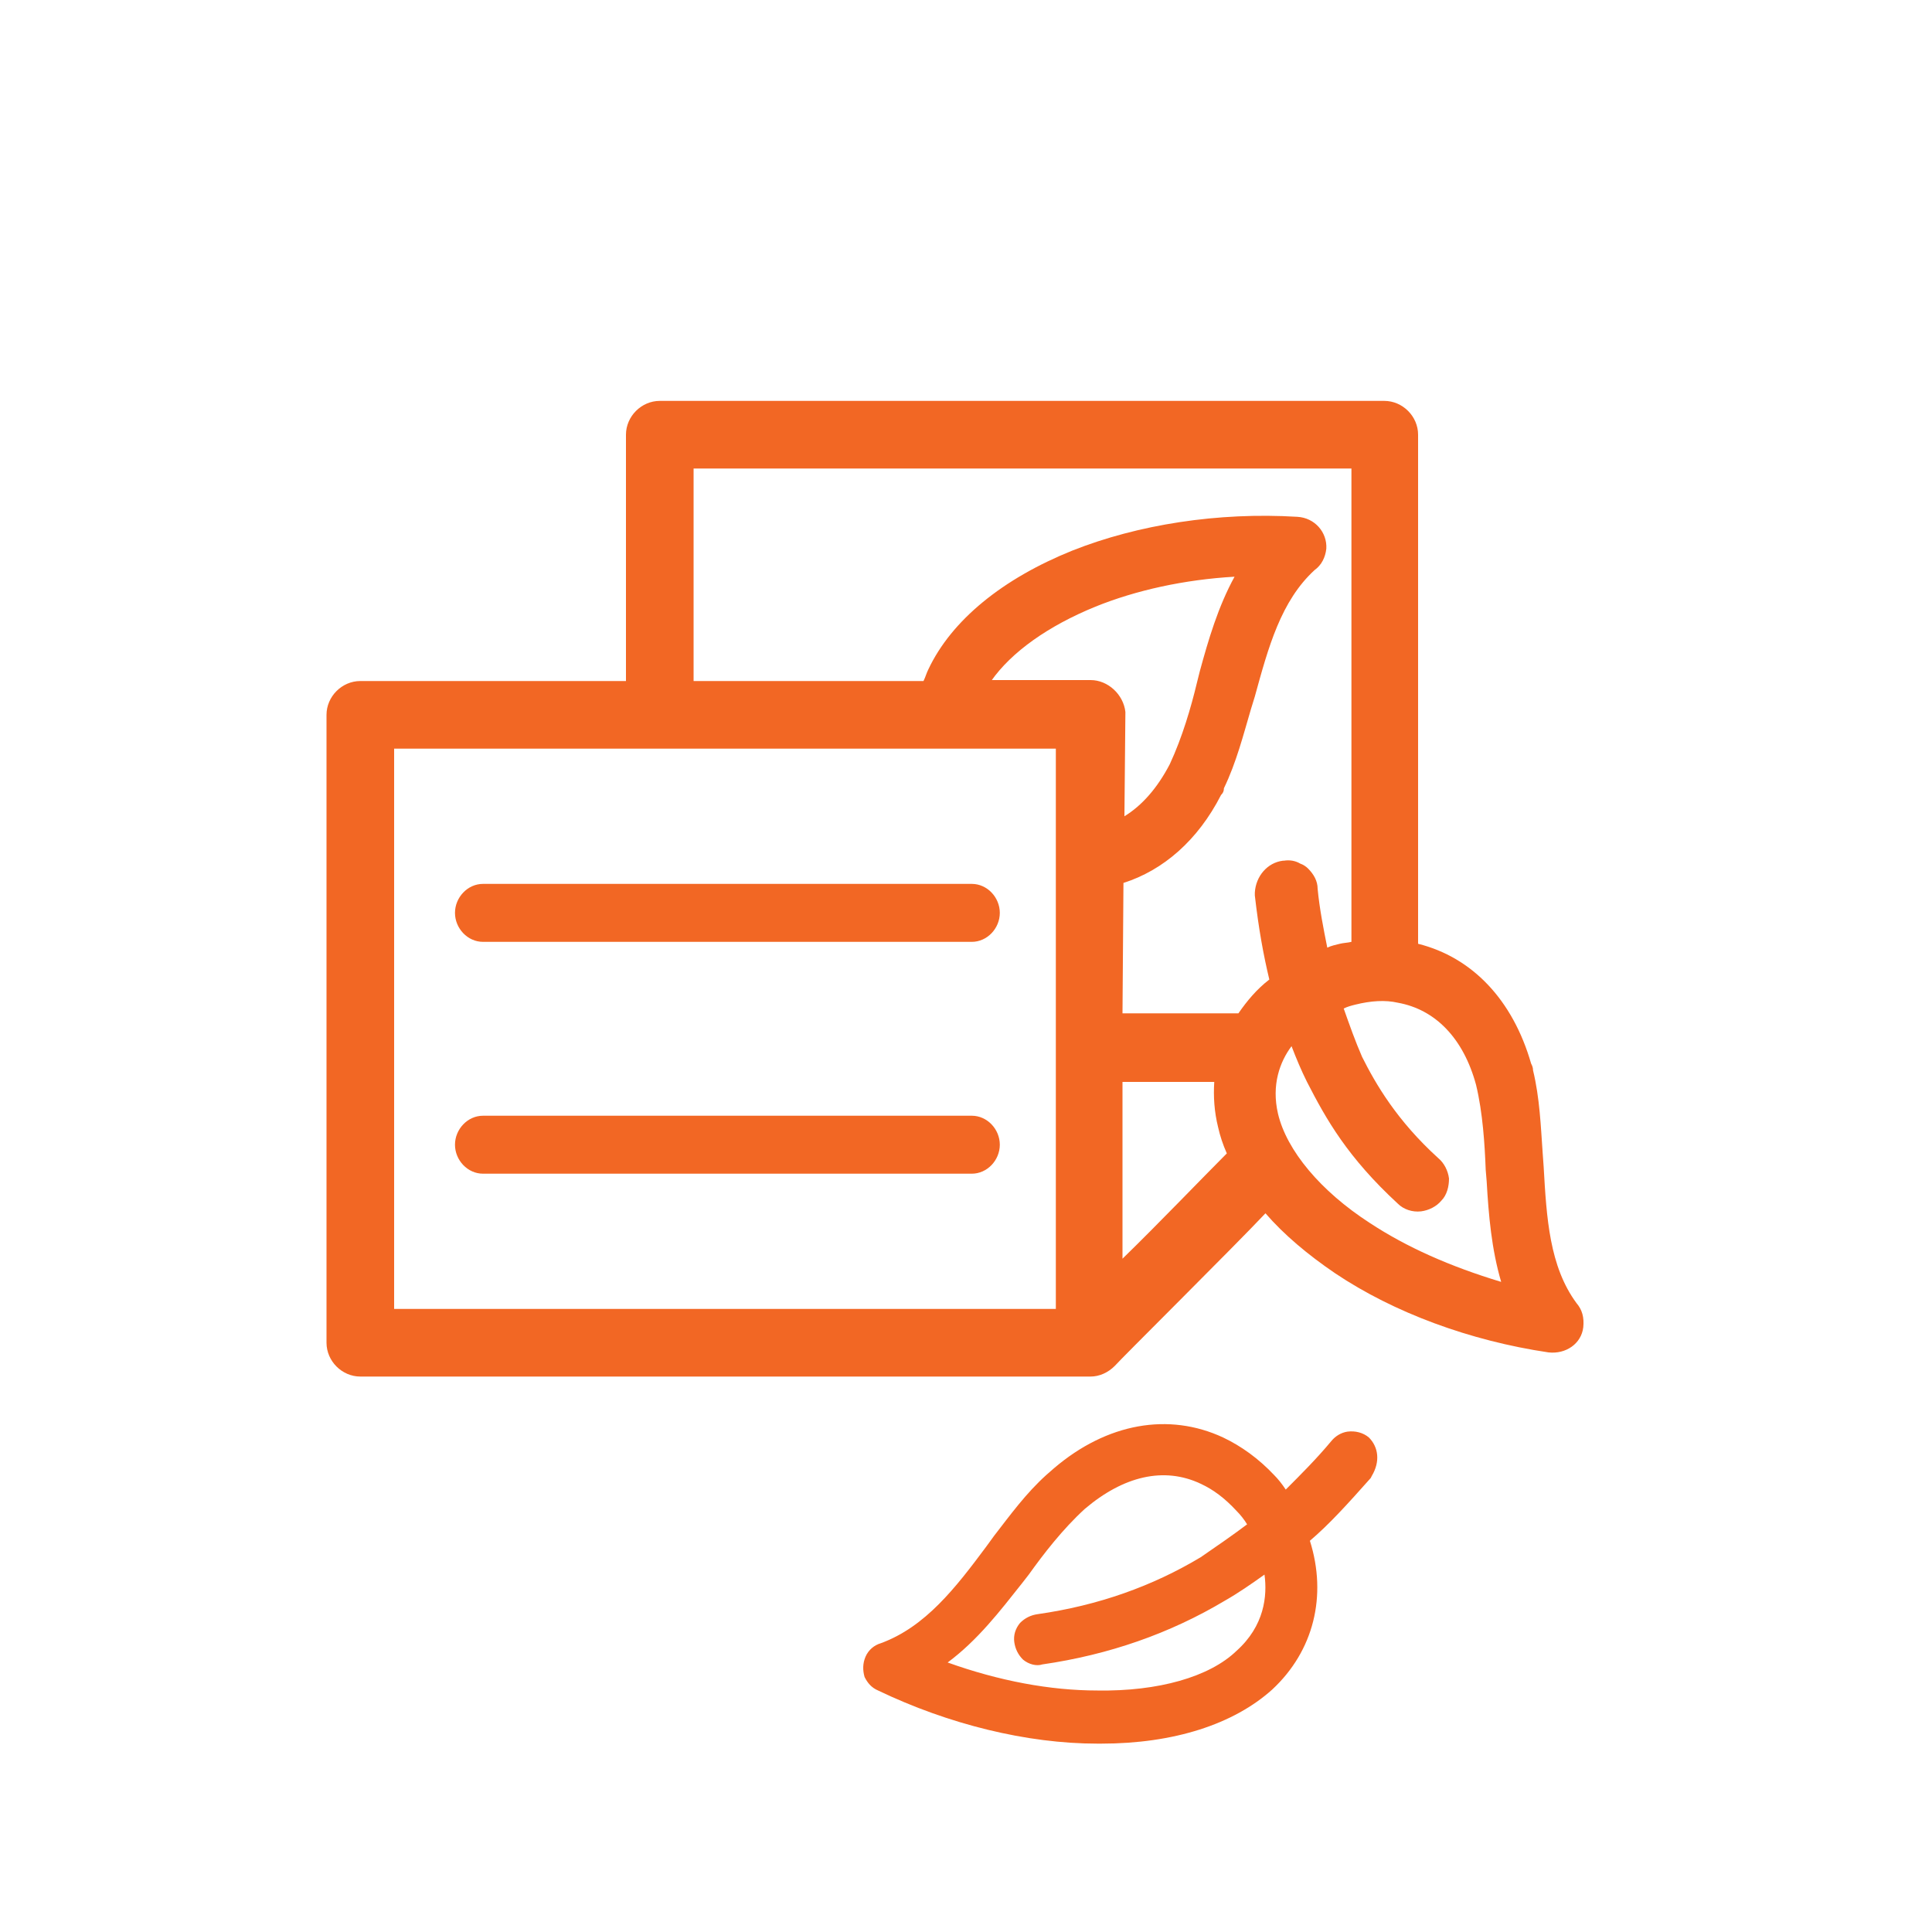 <?xml version="1.0" encoding="utf-8"?>
<!-- Generator: Adobe Illustrator 24.0.2, SVG Export Plug-In . SVG Version: 6.00 Build 0)  -->
<svg version="1.1" id="Layer_2_1_" xmlns="http://www.w3.org/2000/svg" xmlns:xlink="http://www.w3.org/1999/xlink" x="0px" y="0px"
	 viewBox="0 0 200 200" style="enable-background:new 0 0 200 200;" xml:space="preserve">
<style type="text/css">
	.st0{fill:#F26724;}
</style>
<path class="st0" d="M141.7,148.8L141.7,148.8c-0.6-0.5-1.4-0.7-2.2-0.6c-0.7,0.1-1.3,0.5-1.7,1c-1.5,1.8-3.1,3.4-4.7,5
	c-0.4-0.6-0.8-1.1-1.2-1.5c-1.6-1.7-3.4-3-5.3-3.9c-5.6-2.6-12-1.5-17.5,3.2l-0.8,0.7c-2.1,1.9-3.7,4.1-5.4,6.3l-0.8,1.1
	c-3.2,4.3-6.3,8.3-10.9,10c-0.7,0.2-1.3,0.7-1.6,1.4c-0.3,0.7-0.3,1.4-0.1,2.1c0.3,0.6,0.7,1.1,1.4,1.4c7.3,3.5,15.4,5.5,22.7,5.5
	c0.1,0,0.3,0,0.4,0c7.5,0,13.7-2,17.7-5.6c4.3-4,5.7-9.7,3.9-15.4c2-1.7,3.9-3.8,6.3-6.5l0.1-0.2
	C142.9,151.3,142.7,149.8,141.7,148.8z M113.6,175c-4.9,0-10.2-1-15.5-2.9c3.1-2.3,5.4-5.3,7.7-8.2l0.7-0.9c1.5-2.1,3.5-4.7,5.8-6.8
	c4-3.4,8.2-4.4,12-2.6c1.3,0.6,2.5,1.5,3.7,2.8c0.4,0.4,0.8,0.9,1.1,1.4c-1.6,1.2-3.2,2.3-4.8,3.4c-5,3-10.6,5-16.9,5.9
	c-0.7,0.1-1.3,0.4-1.8,0.9c-0.5,0.6-0.7,1.3-0.6,2c0.1,0.7,0.4,1.3,0.9,1.8c0.6,0.5,1.4,0.7,2,0.5c6.9-1,13.2-3.2,18.9-6.6
	c1.4-0.8,2.7-1.7,4.1-2.7c0.3,2.2,0,5.3-2.9,7.9C125.2,173.6,119.9,175.1,113.6,175C113.6,175,113.6,175,113.6,175z"/>
<g>
	<path class="st0" d="M163.2,134.9c-2.8-3.8-3.1-8.8-3.4-14.1l-0.1-1.4c-0.2-2.8-0.3-5.7-1-8.6c0-0.3-0.1-0.5-0.2-0.7
		c-1.9-6.6-6.1-11-11.7-12.4V45c0-1.9-1.6-3.5-3.5-3.5H68.3c-1.9,0-3.5,1.6-3.5,3.5v25.5H37.3c-1.9,0-3.5,1.6-3.5,3.5v65
		c0,1.9,1.6,3.5,3.5,3.5h75.6c0.9,0,1.8-0.4,2.5-1.1c0.5-0.6,12.5-12.5,15.6-15.8c1.9,2.2,4.4,4.3,7.2,6.2c6.1,4.1,14,7,22.1,8.2
		c1.8,0.2,3.4-0.9,3.6-2.6C164,136.4,163.8,135.6,163.2,134.9z M71.8,48.5h68.1v49c-0.4,0.1-0.8,0.1-1.2,0.2
		c-0.4,0.1-0.9,0.2-1.3,0.4c-0.4-2-0.8-4-1-6.1c0-0.8-0.4-1.5-1-2.1c-0.2-0.2-0.5-0.4-0.8-0.5c-0.5-0.3-1.1-0.4-1.7-0.3l-0.1,0
		c-1.6,0.2-2.8,1.6-2.9,3.3l0,0.3c0.4,3.5,0.9,6.2,1.5,8.7c-1.3,1-2.3,2.2-3.2,3.5l0,0h-12l0.1-13.5c4.1-1.3,7.7-4.4,10.1-9.1
		c0.2-0.2,0.3-0.4,0.3-0.7c1.3-2.7,2-5.5,2.8-8.2l0.4-1.3c1.4-5.1,2.7-9.9,6.2-13.1c0.7-0.5,1.1-1.3,1.2-2.2c0.1-1.7-1.2-3.2-3-3.3
		c-8.2-0.5-16.5,0.8-23.3,3.5c-7.2,2.9-12.5,7.2-14.9,12.3c-0.2,0.4-0.3,0.8-0.5,1.2H71.8V48.5z M109.2,135.5H40.8v-58h68.5V135.5z
		 M102.6,70.5c2.1-3,5.9-5.7,10.8-7.7c4.2-1.7,9.2-2.8,14.4-3.1c-1.7,3.1-2.7,6.5-3.6,9.8l-0.3,1.2c-0.6,2.5-1.5,5.6-2.8,8.4
		c-1.3,2.5-2.9,4.3-4.7,5.4l0.1-10.7l0-0.1c-0.2-1.8-1.8-3.3-3.6-3.3H102.6z M116.2,130.3V112h9.5c-0.1,1.5,0,3.1,0.4,4.7
		c0.2,0.9,0.5,1.8,0.9,2.7C124.5,121.9,119.9,126.7,116.2,130.3z M141.8,126.6c-5.1-3.3-8.6-7.5-9.5-11.3c-0.7-3,0.2-5.4,1.4-7
		c0.5,1.3,1,2.5,1.6,3.7c2,3.9,4.2,7.8,9.4,12.6c0.6,0.6,1.5,0.9,2.4,0.8c0.8-0.1,1.6-0.5,2.1-1.1c0.6-0.6,0.8-1.5,0.8-2.3
		c-0.1-0.8-0.5-1.6-1.1-2.1c-4.3-3.9-6.5-7.7-7.9-10.5c-0.7-1.6-1.3-3.3-1.9-5c0.4-0.2,0.8-0.3,1.2-0.4c1.6-0.4,3.1-0.5,4.4-0.2
		c3.9,0.7,6.8,3.7,8.1,8.5c0.7,2.9,0.9,6.2,1,8.8l0.1,1.2c0.2,3.5,0.5,7,1.5,10.4C150.1,131.1,145.6,129.1,141.8,126.6z"/>
	<path class="st0" d="M50,97.5h50.6c1.6,0,2.9-1.4,2.9-3s-1.3-3-2.9-3H50c-1.6,0-2.9,1.4-2.9,3S48.4,97.5,50,97.5z"/>
	<path class="st0" d="M50,121.5h50.6c1.6,0,2.9-1.4,2.9-3s-1.3-3-2.9-3H50c-1.6,0-2.9,1.4-2.9,3S48.4,121.5,50,121.5z"/>
</g>
</svg>
